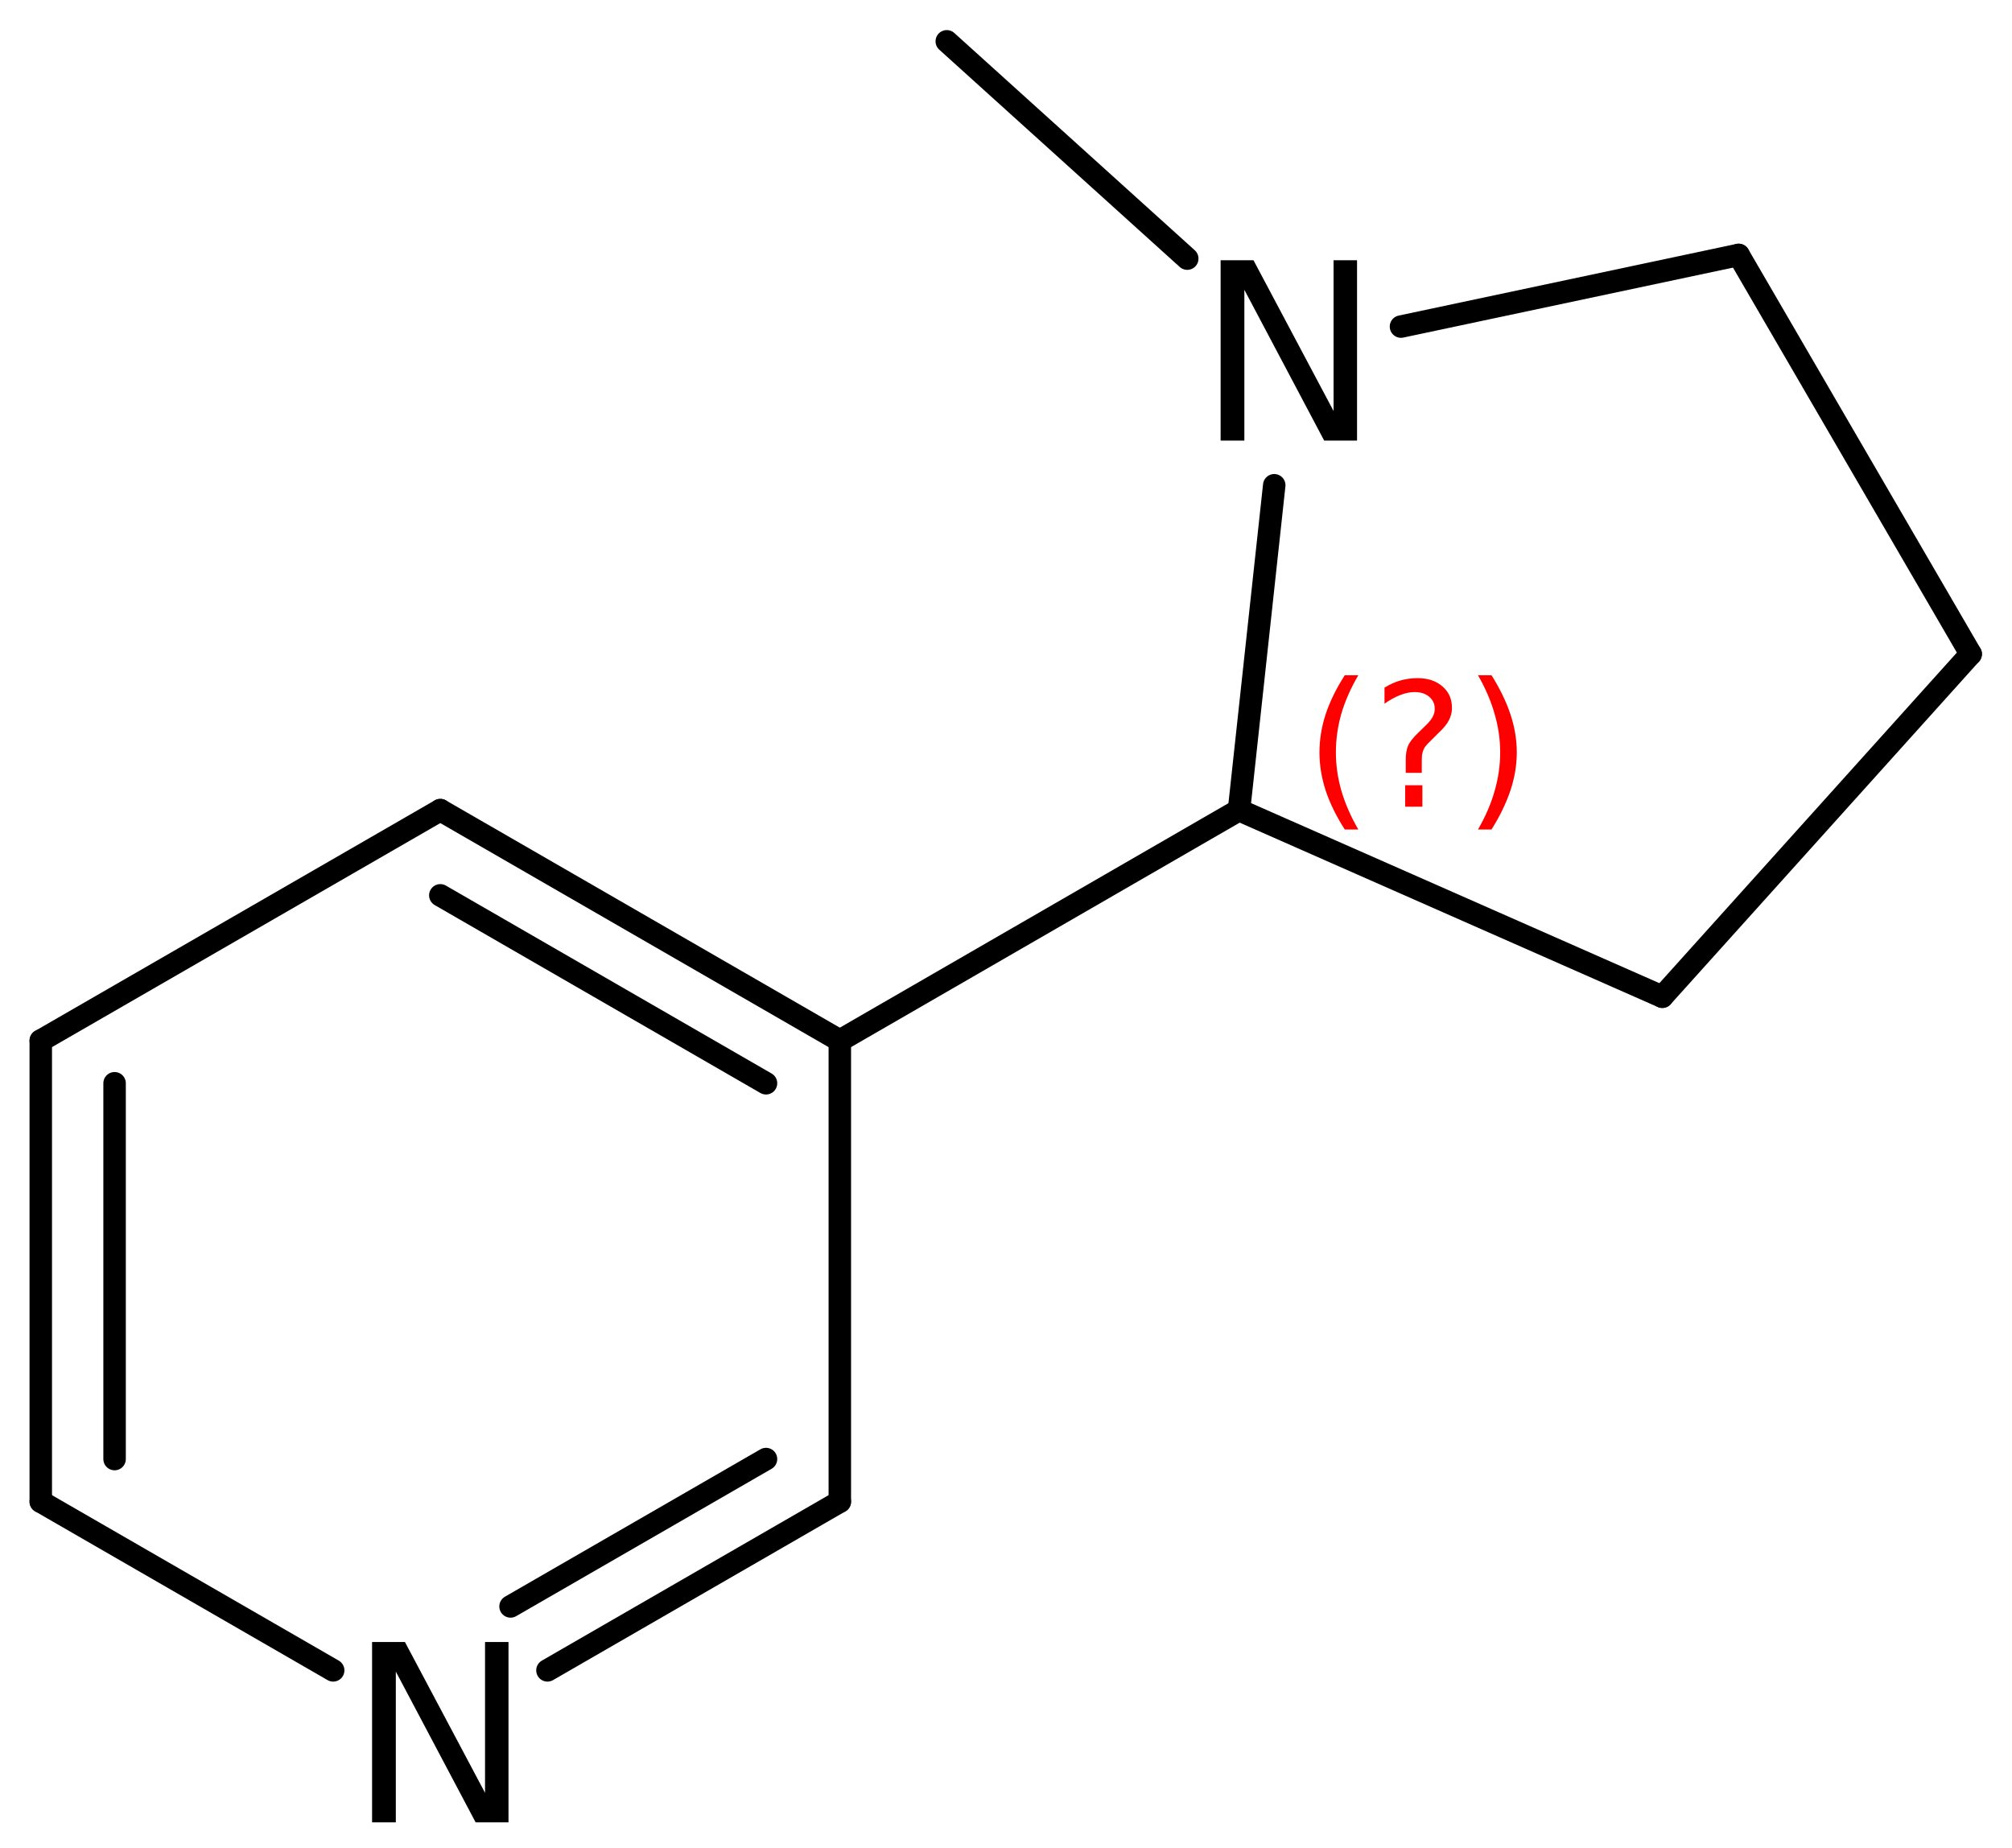<?xml version='1.0' encoding='UTF-8'?>
<!DOCTYPE svg PUBLIC "-//W3C//DTD SVG 1.1//EN" "http://www.w3.org/Graphics/SVG/1.1/DTD/svg11.dtd">
<svg version='1.2' xmlns='http://www.w3.org/2000/svg' xmlns:xlink='http://www.w3.org/1999/xlink' width='44.319mm' height='40.698mm' viewBox='0 0 44.319 40.698'>
  <desc>Generated by the Chemistry Development Kit (http://github.com/cdk)</desc>
  <g stroke-linecap='round' stroke-linejoin='round' stroke='#000000' stroke-width='.495' fill='#000000'>
    <rect x='.0' y='.0' width='45.0' height='41.0' fill='#FFFFFF' stroke='none'/>
    <g id='mol1' class='mol'>
      <line id='mol1bnd1' class='bond' x1='7.339' y1='36.79' x2='.898' y2='33.074'/>
      <g id='mol1bnd2' class='bond'>
        <line x1='.898' y1='22.92' x2='.898' y2='33.074'/>
        <line x1='2.524' y1='23.859' x2='2.524' y2='32.136'/>
      </g>
      <line id='mol1bnd3' class='bond' x1='.898' y1='22.92' x2='9.699' y2='17.843'/>
      <g id='mol1bnd4' class='bond'>
        <line x1='18.499' y1='22.92' x2='9.699' y2='17.843'/>
        <line x1='16.873' y1='23.859' x2='9.699' y2='19.72'/>
      </g>
      <line id='mol1bnd5' class='bond' x1='18.499' y1='22.92' x2='18.499' y2='33.074'/>
      <g id='mol1bnd6' class='bond'>
        <line x1='12.059' y1='36.79' x2='18.499' y2='33.074'/>
        <line x1='11.246' y1='35.382' x2='16.873' y2='32.136'/>
      </g>
      <line id='mol1bnd7' class='bond' x1='18.499' y1='22.92' x2='27.292' y2='17.842'/>
      <line id='mol1bnd8' class='bond' x1='27.292' y1='17.842' x2='28.068' y2='10.688'/>
      <line id='mol1bnd9' class='bond' x1='26.152' y1='5.696' x2='20.855' y2='.91'/>
      <line id='mol1bnd10' class='bond' x1='30.86' y1='7.193' x2='38.297' y2='5.615'/>
      <line id='mol1bnd11' class='bond' x1='38.297' y1='5.615' x2='43.409' y2='14.405'/>
      <line id='mol1bnd12' class='bond' x1='43.409' y1='14.405' x2='36.616' y2='21.953'/>
      <line id='mol1bnd13' class='bond' x1='27.292' y1='17.842' x2='36.616' y2='21.953'/>
      <path id='mol1atm1' class='atom' d='M8.196 36.166h.724l1.764 3.321v-3.321h.517v3.972h-.724l-1.758 -3.321v3.321h-.523v-3.972z' stroke='none'/>
      <path id='mol1atm8' class='atom' d='M26.887 5.732h.724l1.764 3.321v-3.321h.517v3.972h-.724l-1.758 -3.321v3.321h-.523v-3.972z' stroke='none'/>
      <path d='M29.92 14.872q-.252 .43 -.375 .852q-.119 .417 -.119 .847q-.0 .43 .123 .852q.124 .421 .371 .847h-.298q-.282 -.439 -.422 -.86q-.136 -.422 -.136 -.839q-.0 -.417 .136 -.839q.14 -.421 .422 -.86h.298zM30.952 17.295h.379v.473h-.379v-.473zM31.318 17.022h-.353v-.289q.0 -.187 .051 -.307q.051 -.123 .222 -.285l.166 -.162q.106 -.102 .153 -.187q.047 -.089 .047 -.179q-.0 -.166 -.124 -.268q-.119 -.102 -.319 -.102q-.149 -.0 -.315 .064q-.166 .064 -.349 .191v-.353q.174 -.107 .353 -.158q.183 -.051 .375 -.051q.34 .0 .549 .183q.209 .179 .209 .473q-.0 .145 -.068 .272q-.064 .128 -.235 .286l-.161 .161q-.09 .086 -.128 .137q-.034 .051 -.047 .098q-.013 .038 -.021 .093q-.005 .056 -.005 .154v.229zM32.556 14.872h.298q.276 .439 .417 .86q.14 .422 .14 .839q.0 .417 -.14 .839q-.141 .421 -.417 .86h-.298q.247 -.426 .366 -.847q.123 -.422 .123 -.852q.0 -.43 -.123 -.847q-.119 -.422 -.366 -.852z' stroke='none' fill='#FF0000'/>
    </g>
  </g>
</svg>
